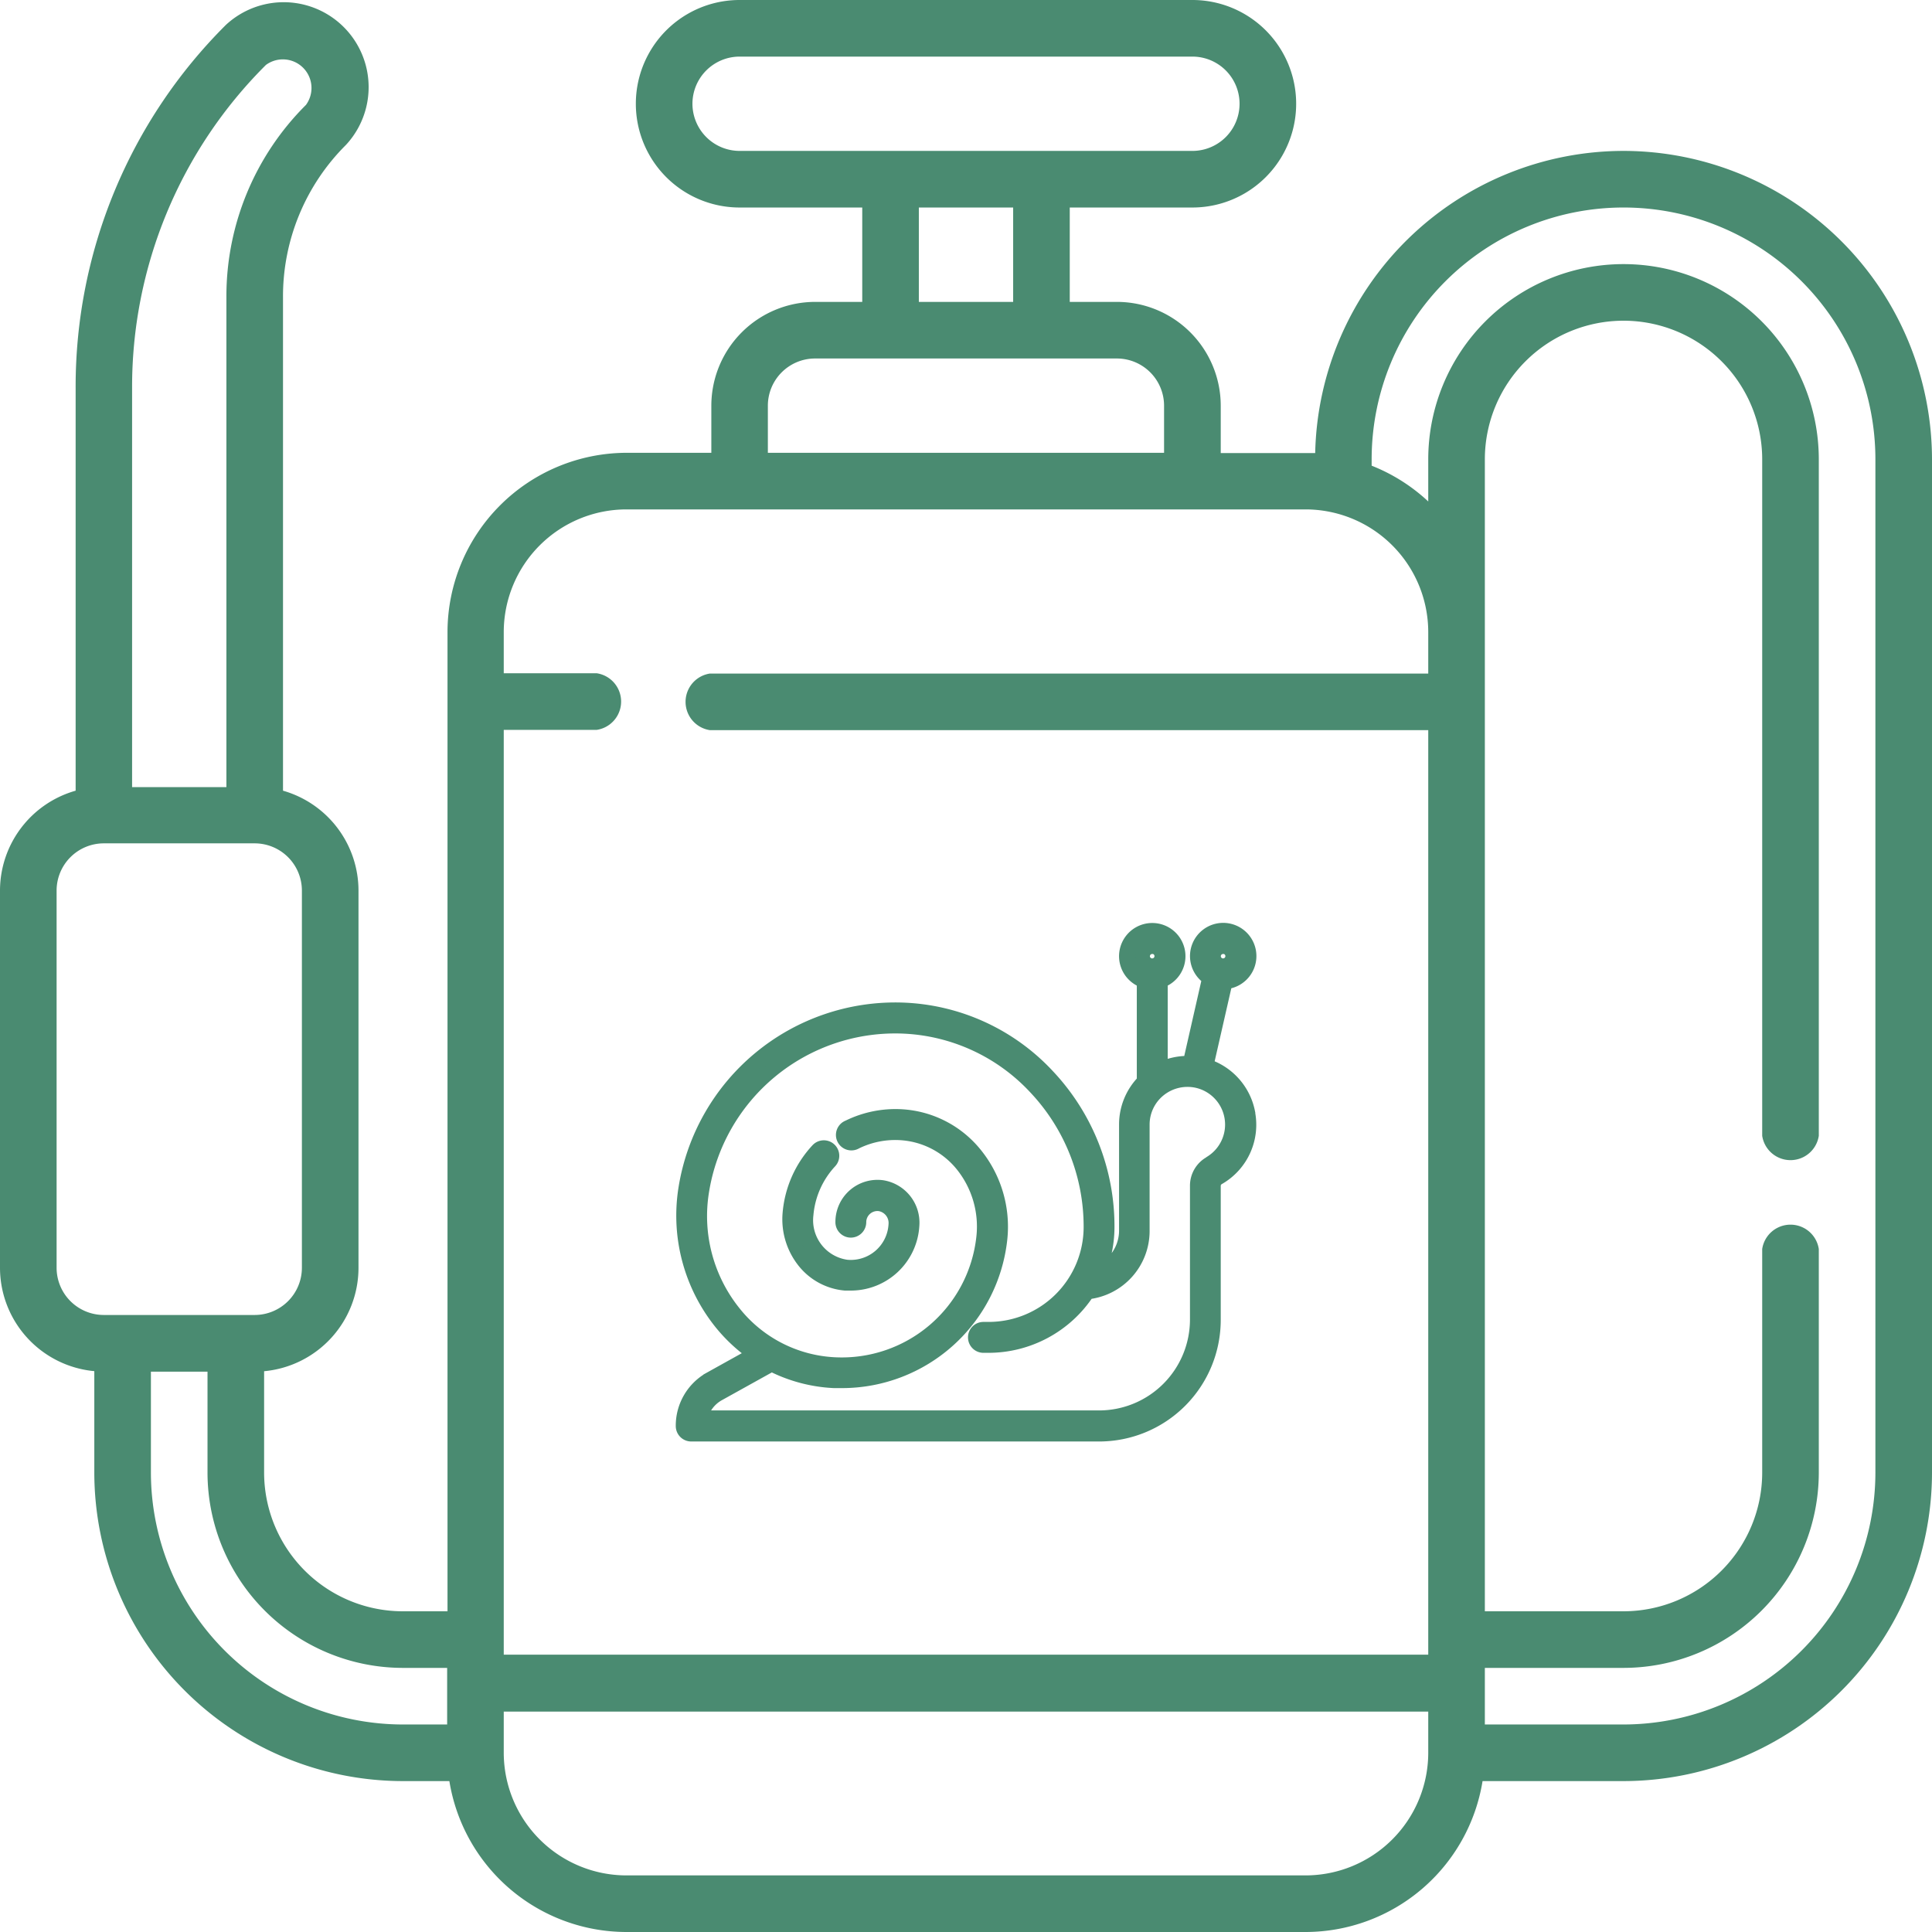 <svg xmlns="http://www.w3.org/2000/svg" width="27" height="27" viewBox="0 0 27 27">
  <g id="Group_19" data-name="Group 19" transform="translate(-834 -635)">
    <g id="snail" transform="translate(843.544 619.94)">
      <path id="Path_122" data-name="Path 122" d="M7.895,30.6a.859.859,0,0,0-.581-.645l.267-1.171a.364.364,0,1,0-.225-.055l-.27,1.188a.863.863,0,0,0-.411.087V28.768a.364.364,0,1,0-.232,0v1.405a.855.855,0,0,0-.248.6v1.486a.628.628,0,0,1-.391.581,1.648,1.648,0,0,0,.127-.636,3.062,3.062,0,0,0-.828-2.1,2.907,2.907,0,0,0-2.038-.933,2.969,2.969,0,0,0-3.028,2.5,2.39,2.39,0,0,0,.5,1.878,2.227,2.227,0,0,0,.47.434l-.622.346A.748.748,0,0,0,0,34.989a.116.116,0,0,0,.116.116h5.7a1.6,1.6,0,0,0,1.6-1.6V31.628a.129.129,0,0,1,.069-.109.854.854,0,0,0,.409-.917Zm-.346-2.31a.132.132,0,1,1-.132.132A.132.132,0,0,1,7.548,28.292Zm-.991,0a.132.132,0,1,1-.132.132A.132.132,0,0,1,6.557,28.292Zm.812,3.027a.358.358,0,0,0-.184.309V33.5a1.371,1.371,0,0,1-1.371,1.371H.245A.516.516,0,0,1,.5,34.538l.74-.411a2.138,2.138,0,0,0,.873.232l.11,0a2.224,2.224,0,0,0,2.21-1.981,1.607,1.607,0,0,0-.36-1.2,1.427,1.427,0,0,0-1-.515,1.484,1.484,0,0,0-.758.149.116.116,0,1,0,.1.208,1.252,1.252,0,0,1,.64-.125,1.2,1.2,0,0,1,.841.433A1.375,1.375,0,0,1,4.2,32.356a1.992,1.992,0,0,1-2.079,1.772A1.916,1.916,0,0,1,.716,33.41a2.158,2.158,0,0,1-.451-1.7,2.736,2.736,0,0,1,2.791-2.306,2.676,2.676,0,0,1,1.877.86A2.831,2.831,0,0,1,5.7,32.209a1.427,1.427,0,0,1-1.425,1.425H4.2a.116.116,0,0,0,0,.232h.069a1.657,1.657,0,0,0,1.385-.748.86.86,0,0,0,.768-.854V30.777a.625.625,0,0,1,.232-.487.633.633,0,0,1,.532-.126.627.627,0,0,1,.179,1.154Z" transform="translate(0 0)" fill="#4a8b71" stroke="#4a8b71" stroke-width="0.2"/>
      <path id="Path_123" data-name="Path 123" d="M97.168,225.661a.116.116,0,0,0,.116-.116.256.256,0,0,1,.292-.253.269.269,0,0,1,.219.291.628.628,0,0,1-.685.587.658.658,0,0,1-.564-.731,1.249,1.249,0,0,1,.33-.743.116.116,0,0,0-.17-.158,1.482,1.482,0,0,0-.391.882.943.943,0,0,0,.186.652.826.826,0,0,0,.588.329q.04,0,.08,0a.859.859,0,0,0,.857-.808.5.5,0,0,0-.419-.535.488.488,0,0,0-.554.483A.116.116,0,0,0,97.168,225.661Z" transform="translate(-94.822 -193.405)" fill="#4a8b71" stroke="#4a8b71" stroke-width="0.2"/>
    </g>
    <g id="pesticide_1_" data-name="pesticide (1)" transform="translate(834 635)">
      <g id="Group_16" data-name="Group 16" transform="translate(0 0)">
        <path id="Path_127" data-name="Path 127" d="M22.689,2.109A4.315,4.315,0,0,0,18.38,6.332c-.044,0-.089,0-.134,0H17.06V5.669a1.452,1.452,0,0,0-1.45-1.45H14.95V2.9h1.714a1.45,1.45,0,1,0,0-2.9H10.336a1.45,1.45,0,1,0,0,2.9H12.05V4.219h-.659a1.452,1.452,0,0,0-1.45,1.45v.659H8.754a2.508,2.508,0,0,0-2.5,2.5V22.518h-.62A1.94,1.94,0,0,1,3.691,20.58V19.163A1.452,1.452,0,0,0,5.01,17.719V12.445A1.453,1.453,0,0,0,3.955,11.05v-6.9a2.986,2.986,0,0,1,.88-2.125A1.187,1.187,0,0,0,3.157.348a7.132,7.132,0,0,0-2.1,5.076V11.05A1.453,1.453,0,0,0,0,12.445v5.273a1.452,1.452,0,0,0,1.318,1.444V20.58a4.316,4.316,0,0,0,4.311,4.311h.651A2.509,2.509,0,0,0,8.754,27h9.492a2.509,2.509,0,0,0,2.473-2.109h1.97A4.316,4.316,0,0,0,27,20.58V6.42A4.316,4.316,0,0,0,22.689,2.109ZM9.677,1.45a.66.66,0,0,1,.659-.659h6.328a.659.659,0,0,1,0,1.318H10.336A.66.66,0,0,1,9.677,1.45ZM12.841,2.9h1.318V4.219H12.841ZM10.731,5.669a.66.66,0,0,1,.659-.659h4.219a.66.66,0,0,1,.659.659v.659H10.731ZM8.754,7.119h9.492A1.716,1.716,0,0,1,19.96,8.833v.58H9.921a.4.4,0,0,0,0,.791H19.96v12.92H7.04V10.2h1.3a.4.4,0,0,0,0-.791H7.04v-.58A1.716,1.716,0,0,1,8.754,7.119ZM3.717.907a.4.4,0,0,1,.559.559A3.772,3.772,0,0,0,3.164,4.151V11H1.846V5.424A6.347,6.347,0,0,1,3.717.907ZM.791,17.719V12.445a.66.66,0,0,1,.659-.659H3.56a.66.66,0,0,1,.659.659v5.273a.66.66,0,0,1-.659.659H1.45a.66.66,0,0,1-.659-.659ZM2.109,20.58V19.169H2.9V20.58a2.732,2.732,0,0,0,2.729,2.729h.62V24.1h-.62A3.524,3.524,0,0,1,2.109,20.58Zm16.137,5.629H8.754A1.716,1.716,0,0,1,7.04,24.5v-.58H19.96v.58A1.716,1.716,0,0,1,18.246,26.209Zm7.963-5.629a3.524,3.524,0,0,1-3.52,3.52H20.751v-.791h1.938a2.732,2.732,0,0,0,2.729-2.729V17.455a.4.4,0,0,0-.791,0V20.58a1.94,1.94,0,0,1-1.938,1.938H20.751V6.42a1.938,1.938,0,0,1,3.876,0v9.453a.4.4,0,0,0,.791,0V6.42a2.729,2.729,0,0,0-5.458,0v.588a2.509,2.509,0,0,0-.791-.5V6.42a3.52,3.52,0,0,1,7.04,0Z" transform="translate(0 0)" fill="#4a8b71"/>
      </g>
    </g>
  </g>
</svg>
